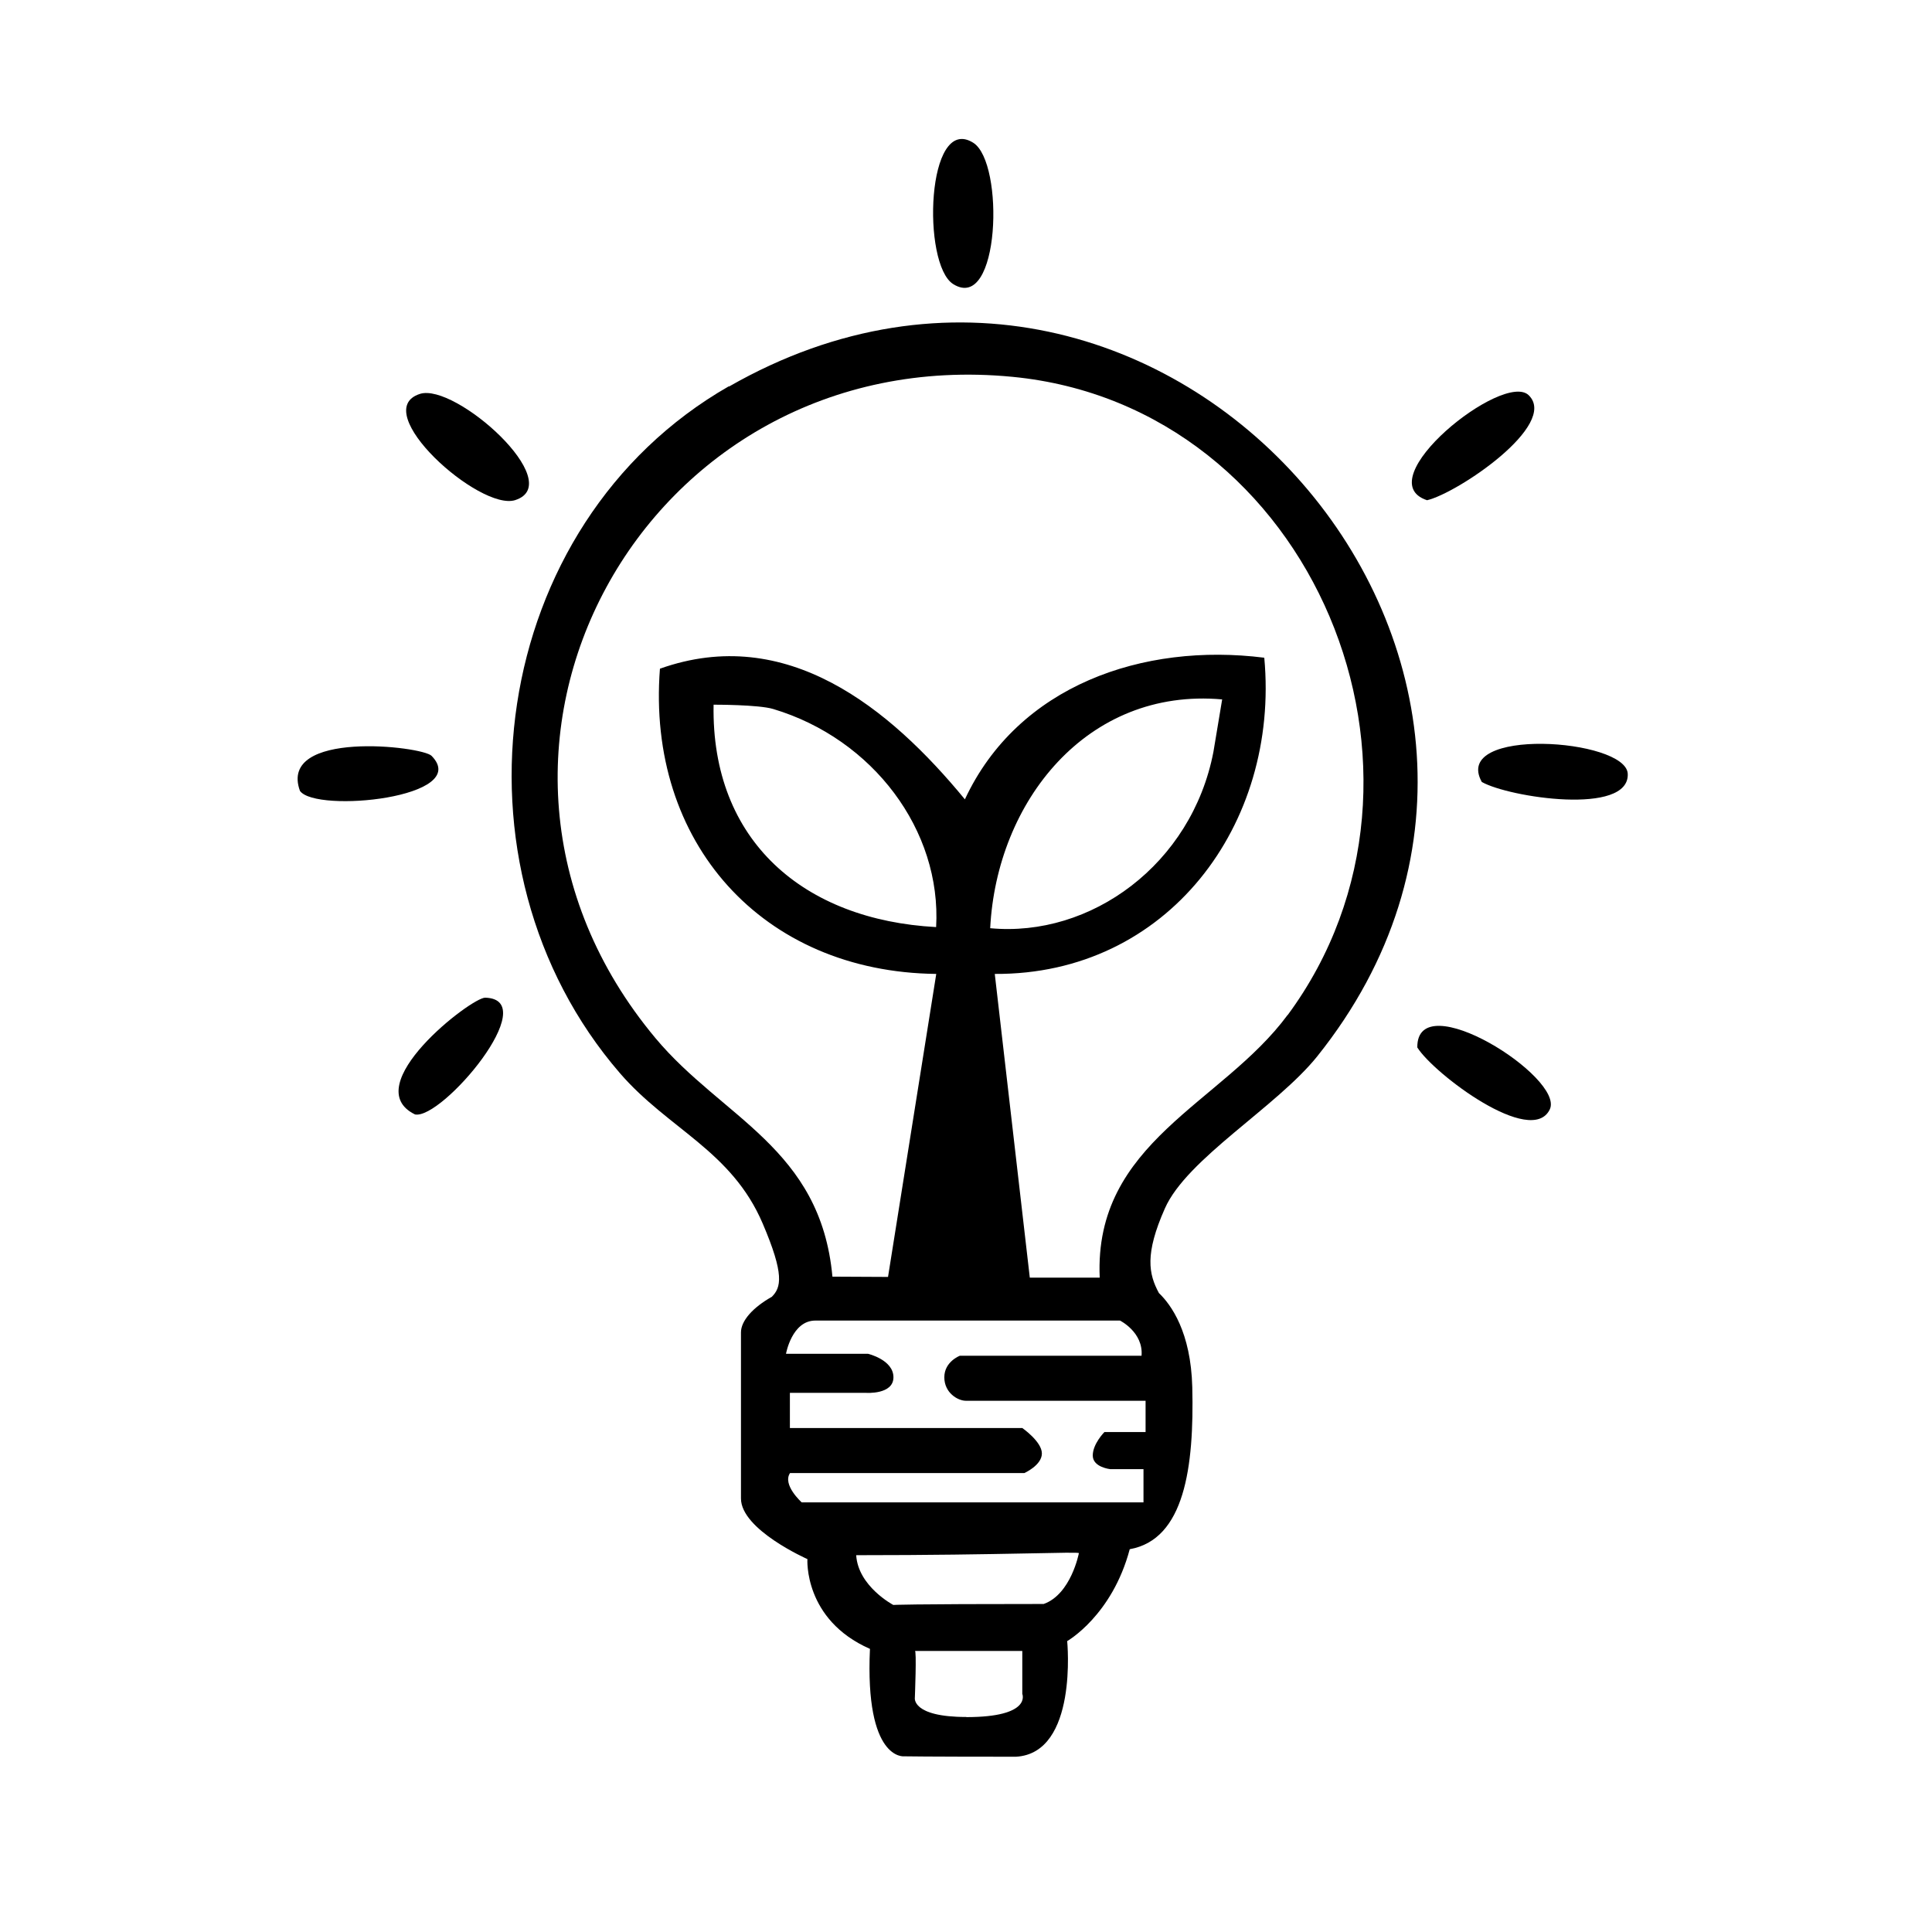 <?xml version="1.0" encoding="UTF-8"?>
<svg id="Layer_1" xmlns="http://www.w3.org/2000/svg" version="1.1" viewBox="0 0 139 139">
  <!-- Generator: Adobe Illustrator 29.2.0, SVG Export Plug-In . SVG Version: 2.1.0 Build 108)  -->
  <path d="M30.21,28.34c-3.78,1.22,4.31,8.46,6.86,7.64,3.78-1.22-4.31-8.46-6.86-7.64Z"/>
  <path d="M68.58,20.44c3.37,2.11,3.71-8.74,1.44-10.17-3.37-2.11-3.71,8.74-1.44,10.17Z"/>
  <path d="M102.67,35.99c2.19-.51,9.48-5.42,7.32-7.55-1.81-1.79-11.66,6.11-7.32,7.55Z"/>
  <path d="M106.61,56.26c1.95,1.11,10.64,2.44,10.5-.59-.12-2.54-12.72-3.4-10.5.59Z"/>
  <path d="M101.97,75.36c1.19,1.9,8.21,7.19,9.53,4.46,1.1-2.29-9.58-9.03-9.53-4.46Z"/>
  <path d="M34.91,71.78c-.98-.03-9.26,6.35-5.05,8.4,1.94.38,9.26-8.28,5.05-8.4Z"/>
  <path d="M31.05,54.38c-.69-.7-11.07-1.89-9.47,2.52,1.13,1.62,12.42.49,9.47-2.52Z"/>
  <path d="M52.44,27.79c-17.31,9.91-20.72,34.53-7.83,49.43,3.48,4.02,8.02,5.56,10.26,10.8,1.58,3.69,1.33,4.61.66,5.28-1.37.77-2.22,1.73-2.22,2.56v11.95c0,2.25,4.78,4.36,4.78,4.36,0,0-.28,4.36,4.5,6.46-.37,8.05,2.45,7.73,2.45,7.73,0,0,1.46.03,8.06.03,4.48-.26,3.68-8.32,3.68-8.32,0,0,3.23-1.83,4.5-6.61,3.94-.7,4.64-5.9,4.5-11.66-.1-3.96-1.52-5.93-2.4-6.77-.74-1.37-1.03-2.8.43-6.09,1.58-3.58,8.04-7.3,10.96-10.94,22.18-27.7-10.93-66.16-42.32-48.19ZM69.52,123.53c-3.94,0-3.7-1.38-3.7-1.38,0,0,.14-3.51,0-3.37h7.73v3.09s.72,1.67-4.03,1.67ZM75.1,115.4c-9.98,0-10.83.07-10.83.07,0,0-2.53-1.33-2.67-3.58,10.68,0,16.16-.28,16.02-.14,0,0-.56,2.95-2.53,3.65ZM82.41,103.03h-2.95s-.84.84-.84,1.69,1.26.98,1.26.98h2.39v2.39h-24.59s-1.41-1.26-.84-2.11h16.86s1.26-.56,1.26-1.41-1.41-1.83-1.41-1.83h-16.72v-2.53h5.48s1.97.14,1.97-1.12-1.83-1.69-1.83-1.69h-5.9s.42-2.39,2.11-2.39h21.92s1.69.84,1.55,2.53h-13.07s-1.12.42-1.12,1.55.98,1.69,1.55,1.69h12.93v2.25ZM92.64,73.02c-4.72,6.4-13.95,9.14-13.52,18.9h-5.03l-2.52-21.85c12.41.07,20.5-10.74,19.39-22.75-8.73-1.1-17.72,2-21.54,10.19-5.42-6.59-12.84-12.64-21.94-9.4-.97,12.5,7.36,21.82,19.88,21.96l-3.47,21.8-4-.02c-.85-9.26-7.93-11.41-12.74-17.17-17.1-20.49-.86-50.13,25.68-47.57,21.69,2.09,32.58,28.62,19.82,45.91ZM71.24,66.79c.46-9.1,6.95-17.34,16.69-16.47l-.63,3.78c-1.56,8.08-8.82,13.37-16.07,12.68ZM67.35,66.7c-9.5-.51-16.19-6.18-16.01-16,0,0,3.23-.01,4.29.31,7.17,2.15,12.12,8.73,11.72,15.7Z"/>
</svg>